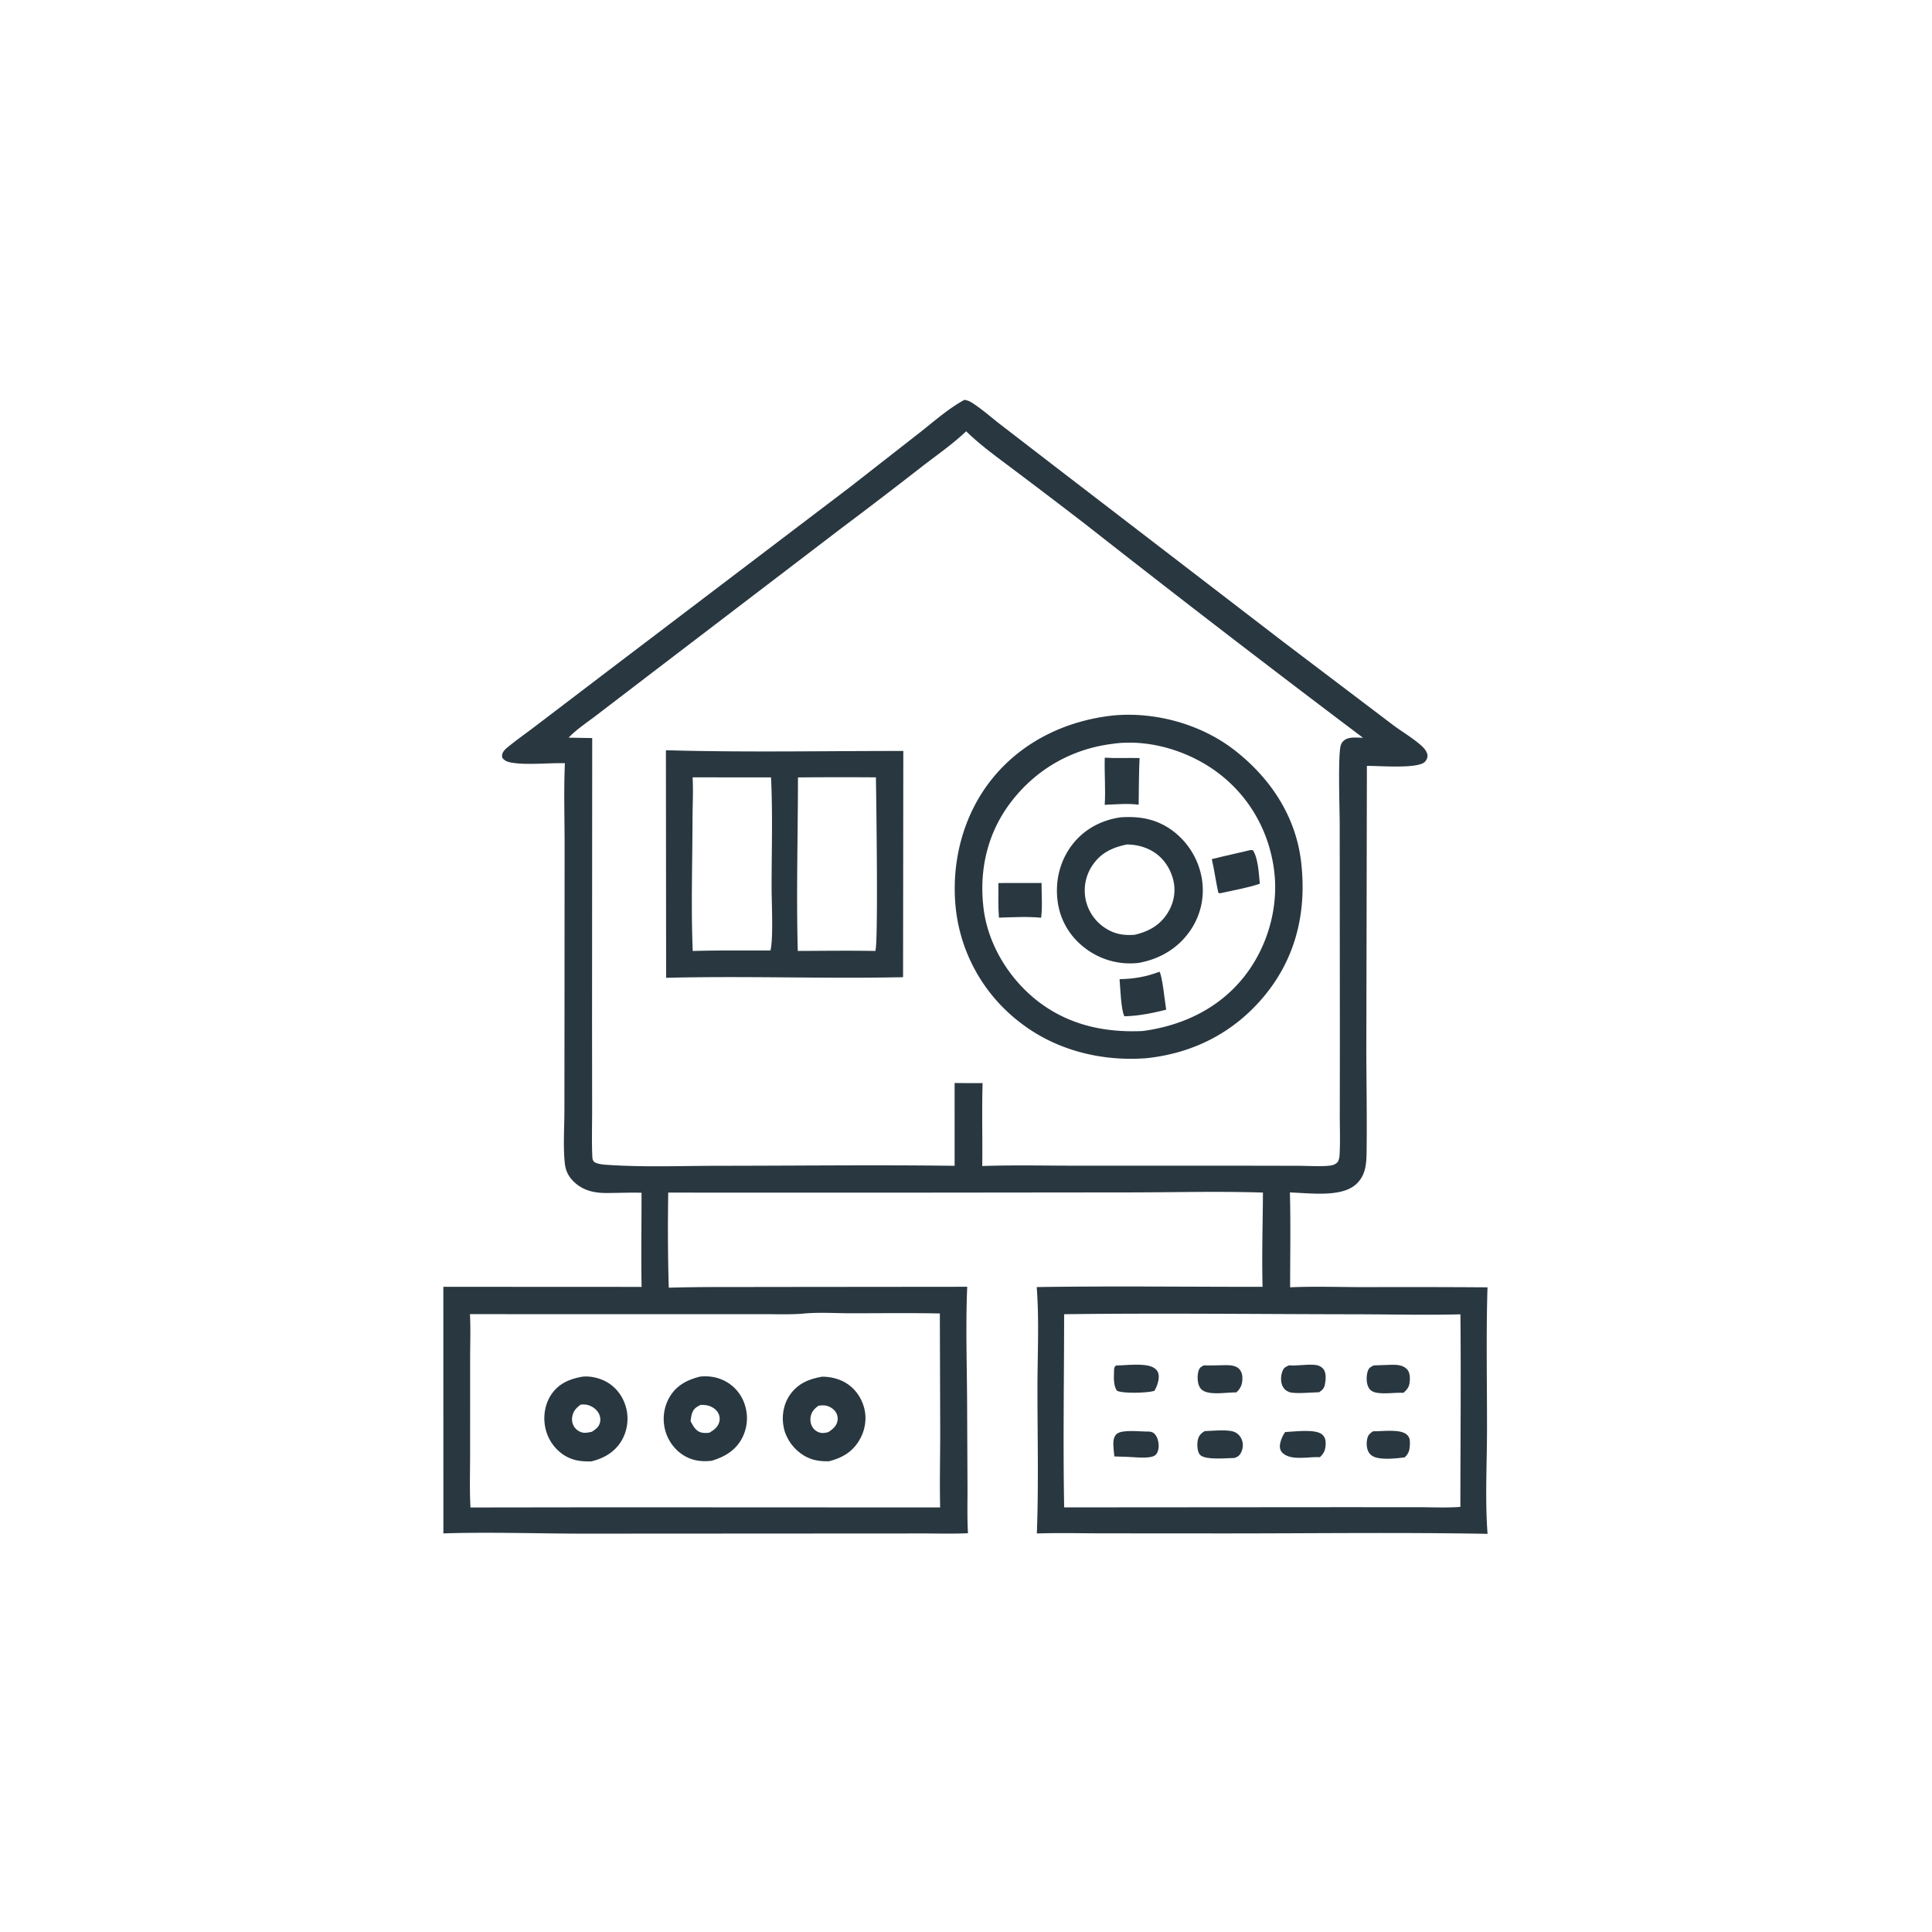 <svg version="1.1" xmlns="http://www.w3.org/2000/svg" style="display: block;" viewBox="0 0 2048 2048" width="1024" height="1024">
<path transform="translate(0,0)" fill="rgb(41,55,64)" d="M 1022.33 423.869 C 1025.2 424.327 1027.49 425.13 1029.96 426.674 C 1040.46 433.254 1050.38 442.172 1060.22 449.77 L 1122.41 497.664 L 1360.55 680.551 L 1474.89 767.202 C 1484.99 775.011 1496.59 781.507 1506.12 789.902 C 1509.13 792.558 1512.6 796.163 1513.15 800.346 C 1513.49 803 1512.38 805.207 1510.75 807.21 C 1504.01 815.481 1461.2 811.616 1448.96 811.871 L 1448.37 1109.81 C 1448.37 1146.74 1449.17 1183.77 1448.65 1220.7 C 1448.47 1233.62 1447.8 1245.8 1437.64 1255.22 C 1421.98 1269.75 1387.79 1264.54 1367.35 1264.08 C 1368.26 1297.54 1367.58 1331.12 1367.58 1364.59 C 1394.18 1363.43 1421.25 1364.43 1447.9 1364.42 A 12025.3 12025.3 0 0 1 1576.82 1364.63 C 1575.25 1415.21 1576.39 1466.07 1576.29 1516.69 C 1576.22 1552.71 1574.13 1590.08 1576.89 1625.94 C 1483.92 1624.24 1390.66 1625.51 1297.68 1625.49 L 1169.21 1625.41 C 1145.88 1625.39 1122.42 1624.8 1099.11 1625.55 C 1101.02 1574.52 1099.76 1523.11 1099.75 1472.03 C 1099.74 1436.61 1101.68 1399.51 1098.97 1364.35 C 1178.71 1363.15 1258.64 1364.14 1338.39 1364.1 C 1337.46 1330.94 1338.64 1297.39 1338.76 1264.18 C 1292.6 1262.67 1245.96 1263.91 1199.73 1264 L 946.979 1264.26 L 708.351 1264.21 C 707.847 1297.72 707.886 1331.52 708.922 1365.01 C 743.424 1364 778.084 1364.39 812.606 1364.24 L 1025.3 1364.04 C 1023.43 1405.9 1025.16 1452.65 1025.21 1495.02 L 1025.58 1576.23 C 1025.64 1592.53 1025.14 1609 1026.1 1625.27 C 1010.09 1626.06 993.816 1625.5 977.773 1625.53 L 884.664 1625.58 L 618.042 1625.73 C 568.802 1625.67 519.167 1623.88 469.996 1625.47 L 469.967 1364.07 L 680.141 1364.17 C 679.456 1330.96 680.11 1297.58 680.062 1264.35 C 667.38 1264 654.643 1264.67 641.951 1264.62 C 628.815 1264.56 616.69 1261.5 607.339 1251.71 C 601.908 1246.02 599.443 1240.32 598.664 1232.52 C 596.87 1214.53 598.282 1195.06 598.298 1176.94 L 598.407 1064.66 L 598.496 896.185 C 598.516 867.235 597.529 837.932 598.818 809.026 C 581.732 808.544 558.084 811.259 542.021 808.37 C 538.059 807.658 534.847 806.55 532.443 803.185 C 532.176 801.477 532.002 800.206 532.704 798.542 C 533.634 796.337 535.42 794.369 537.236 792.851 C 546.791 784.868 557.327 777.571 567.242 769.983 L 643.317 712.056 L 901.161 516.233 L 974.51 458.921 C 989.689 447.022 1005.33 433.049 1022.33 423.869 z M 1024.18 457.179 C 1009.68 470.959 992.54 482.812 976.703 495.069 A 5811.99 5811.99 0 0 1 891.539 560.193 L 690.611 713.581 L 632.508 758.022 C 622.644 765.602 611.323 772.972 602.747 781.957 L 627.764 782.386 L 627.598 1082.77 L 627.684 1176.45 C 627.705 1192.93 627.149 1209.67 627.886 1226.13 C 627.985 1228.36 628.217 1229.62 629.568 1231.48 C 633.605 1234.38 641.076 1234.61 645.987 1234.93 C 684.643 1237.43 724.253 1235.79 763.035 1235.78 C 845.969 1235.75 929.022 1234.72 1011.94 1235.81 L 1011.93 1148.03 L 1022.75 1148.11 L 1041.6 1148.11 C 1040.68 1177.37 1041.63 1206.75 1041.21 1236.04 C 1074.18 1234.86 1107.42 1235.68 1140.42 1235.68 L 1312.66 1235.68 L 1376.61 1235.8 C 1386.6 1235.82 1397.09 1236.58 1407.02 1235.88 C 1409.55 1235.7 1412.83 1235.35 1415.09 1234.06 C 1416.05 1233.5 1417.2 1232.75 1417.89 1231.84 C 1419.87 1229.23 1419.98 1224.94 1420.13 1221.83 C 1420.76 1208.53 1420.21 1195.06 1420.23 1181.74 L 1420.32 1107.01 L 1420.14 873.669 C 1420.14 858.465 1418.1 800.015 1421.31 789.966 C 1422.53 786.127 1425.61 783.589 1429.45 782.577 C 1434.12 781.347 1440.03 781.992 1444.86 782.073 A 18451.5 18451.5 0 0 1 1149.91 555.181 A 8791.89 8791.89 0 0 0 1075.53 498.602 C 1058.1 485.419 1039.83 472.484 1024.18 457.179 z M 851.924 1392.44 C 837.818 1393.68 823.301 1393.05 809.133 1393.05 L 737.867 1393.1 L 498.169 1393.04 C 498.996 1408.65 498.371 1424.48 498.36 1440.11 L 498.34 1540.58 C 498.335 1559.66 497.682 1578.95 498.71 1597.99 L 642.75 1597.8 L 996.598 1597.96 C 995.97 1571.19 996.666 1544.33 996.665 1517.55 L 996.277 1392.34 C 965.165 1391.67 933.979 1392.1 902.859 1392.12 C 886.238 1392.14 868.392 1390.86 851.924 1392.44 z M 1128.01 1393.13 C 1128 1461.31 1126.77 1529.74 1128.06 1597.89 L 1418.49 1597.68 L 1503.62 1597.7 C 1518.28 1597.7 1533.47 1598.5 1548.06 1597.36 C 1548.08 1529.35 1548.78 1461.26 1548.11 1393.26 C 1510.67 1394.18 1472.97 1393.22 1435.51 1393.18 C 1333.05 1393.06 1230.45 1391.82 1128.01 1393.13 z"/>
<path transform="translate(0,0)" fill="rgb(41,55,64)" d="M 1455.54 1517.2 C 1464.99 1517.51 1485.48 1514.1 1492.1 1521.52 C 1494.59 1524.31 1494.73 1527.73 1494.54 1531.23 C 1494.21 1537.2 1493.55 1540.71 1488.99 1544.87 C 1480.54 1546.03 1469.11 1547.12 1460.76 1545.55 C 1456.95 1544.84 1453.25 1543.19 1451.11 1539.81 C 1448.41 1535.57 1448.28 1529.3 1449.46 1524.54 C 1450.36 1520.9 1452.52 1519.14 1455.54 1517.2 z"/>
<path transform="translate(0,0)" fill="rgb(41,55,64)" d="M 1362.4 1518.02 C 1371.51 1517.65 1394.75 1514.44 1401.57 1520.67 C 1404.55 1523.4 1405.38 1526.47 1405.27 1530.37 C 1405.09 1536.82 1403.79 1540.18 1399.19 1544.66 C 1387.86 1543.92 1369.99 1548.55 1360.47 1540.96 C 1358.13 1539.1 1356.93 1536.99 1356.7 1533.96 C 1356.36 1529.32 1359.53 1521.49 1362.4 1518.02 z"/>
<path transform="translate(0,0)" fill="rgb(41,55,64)" d="M 1215.63 1517.52 C 1217.54 1517.35 1220.43 1517.61 1222.16 1518.58 C 1225.63 1520.55 1227.47 1525.59 1228.02 1529.32 C 1228.61 1533.42 1228.19 1538.81 1225.22 1542.01 C 1220.44 1547.16 1201.21 1544.37 1194.44 1544.3 L 1181.26 1543.89 C 1180.9 1540.44 1180.51 1536.98 1180.29 1533.51 C 1180 1529.05 1180.01 1523.44 1183.64 1520.15 C 1189.16 1515.15 1207.92 1517.52 1215.63 1517.52 z"/>
<path transform="translate(0,0)" fill="rgb(41,55,64)" d="M 1456.23 1447.39 C 1462 1447.26 1467.76 1446.95 1473.53 1446.78 C 1479.88 1446.59 1486.78 1446.54 1491.5 1451.46 C 1494.28 1454.37 1494.69 1459.25 1494.48 1463.04 C 1494.14 1469.52 1492.54 1472.29 1487.69 1476.44 C 1478.54 1476 1468.05 1477.92 1459.21 1476.35 C 1455.81 1475.75 1452.84 1474.28 1450.99 1471.24 C 1448.14 1466.53 1448.21 1458.65 1449.85 1453.56 C 1451.02 1449.93 1453.05 1448.9 1456.23 1447.39 z"/>
<path transform="translate(0,0)" fill="rgb(41,55,64)" d="M 1366.49 1447.32 C 1375.11 1447.96 1383.69 1446.25 1392.27 1446.69 C 1396.39 1446.9 1400.06 1447.91 1402.79 1451.16 C 1406.16 1455.17 1405.42 1463.01 1404.43 1467.72 C 1403.57 1471.8 1401.7 1473.54 1398.35 1475.83 C 1391.03 1475.93 1372.13 1477.86 1366.33 1475.57 C 1363.16 1474.31 1360.98 1472.36 1359.51 1469.26 C 1357.13 1464.28 1357.61 1456.97 1360.1 1452.09 C 1361.51 1449.33 1363.81 1448.46 1366.49 1447.32 z"/>
<path transform="translate(0,0)" fill="rgb(41,55,64)" d="M 1276.82 1517.08 C 1284.79 1516.73 1300.92 1515.11 1307.96 1517.71 C 1311.76 1519.11 1314.52 1521.9 1316.14 1525.6 C 1318.01 1529.9 1317.82 1534.82 1315.91 1539.07 C 1314.29 1542.7 1312.35 1544.22 1308.66 1545.51 C 1300.39 1545.59 1277.41 1548.08 1271.96 1542.06 C 1269.02 1538.81 1268.83 1530.73 1269.69 1526.67 C 1270.72 1521.81 1272.74 1519.73 1276.82 1517.08 z"/>
<path transform="translate(0,0)" fill="rgb(41,55,64)" d="M 1276.17 1447.35 C 1283.89 1447.64 1291.61 1447.21 1299.33 1447.11 C 1303.94 1447.06 1310.58 1447.52 1313.81 1451.39 C 1316.5 1454.61 1317.19 1458.39 1316.96 1462.5 C 1316.64 1468.36 1314.8 1472.04 1310.57 1476 C 1300.83 1475.9 1288.56 1478.27 1279.27 1475.82 C 1275.99 1474.96 1273.17 1473.13 1271.54 1470.1 C 1269.09 1465.53 1268.96 1457.2 1270.76 1452.4 C 1271.87 1449.45 1273.55 1448.68 1276.17 1447.35 z"/>
<path transform="translate(0,0)" fill="rgb(41,55,64)" d="M 1182.96 1447.48 C 1193.9 1447.38 1212.58 1444.64 1222.15 1449.35 C 1224.99 1450.75 1227.06 1452.94 1227.95 1456.04 C 1229.48 1461.38 1226.49 1469.8 1223.77 1474.31 L 1222.98 1474.55 C 1215.92 1476.61 1189.91 1477.43 1183.9 1474.19 C 1180.47 1468.67 1180.64 1461.73 1180.89 1455.42 C 1181.03 1452 1180.43 1449.85 1182.96 1447.48 z"/>
<path transform="translate(0,0)" fill="rgb(41,55,64)" d="M 871.537 1459.33 C 879.685 1459.34 888.318 1461.24 895.432 1465.21 C 905.641 1470.91 912.946 1480.84 915.963 1492.08 C 919.225 1504.22 917.012 1517.01 910.365 1527.63 C 902.877 1539.6 892.107 1545.69 878.777 1548.99 C 869.21 1549.21 860.921 1548.09 852.484 1543.13 C 841.811 1536.85 833.556 1525.89 830.894 1513.76 C 828.252 1501.72 830.32 1488.71 837.409 1478.54 C 845.765 1466.54 857.636 1461.65 871.537 1459.33 z M 867.839 1490.03 C 863.319 1493.12 860.148 1496.45 859.283 1502.06 C 858.671 1506.03 859.387 1510.32 861.783 1513.62 C 863.989 1516.65 867.71 1518.83 871.492 1519.02 C 873.768 1519.13 876.297 1518.64 878.445 1517.92 C 882.928 1514.84 886.936 1511.55 887.824 1505.85 C 888.408 1502.1 887.366 1498.47 884.944 1495.56 C 882.379 1492.48 878.025 1490.13 874.01 1489.79 C 871.973 1489.62 869.87 1489.86 867.839 1490.03 z"/>
<path transform="translate(0,0)" fill="rgb(41,55,64)" d="M 742.001 1459.27 C 750.657 1458.36 758.997 1459.49 766.919 1463.18 A 42.756 42.756 0 0 1 789.242 1488.26 A 45.679 45.679 0 0 1 786.543 1524.64 C 779.655 1537.66 767.906 1544.48 754.28 1548.5 C 744.545 1549.5 735.779 1548.75 726.994 1544.06 C 716.735 1538.6 708.987 1528.83 705.601 1517.74 A 46.348 46.348 0 0 1 709.461 1481.48 C 716.797 1468.67 728.238 1462.74 742.001 1459.27 z M 742.861 1489.19 C 738.342 1491.37 735.319 1493.17 733.643 1498.12 C 732.741 1500.78 732.431 1503.74 732.033 1506.52 C 734.754 1511.5 737.4 1516.97 743.378 1518.51 C 746.149 1519.23 749.023 1519.04 751.836 1518.78 C 756.698 1515.96 761.056 1512.9 762.483 1507.13 C 763.328 1503.72 762.81 1500.2 760.937 1497.21 C 758.521 1493.37 753.943 1490.59 749.522 1489.74 C 747.357 1489.32 745.063 1489.24 742.861 1489.19 z"/>
<path transform="translate(0,0)" fill="rgb(41,55,64)" d="M 617.591 1459.32 C 625.714 1458.44 635.221 1460.72 642.359 1464.53 C 652.905 1470.17 660.37 1480.21 663.52 1491.66 A 46.044 46.044 0 0 1 658.501 1527.82 C 651.168 1539.65 639.868 1545.99 626.675 1549.18 C 615.83 1549.32 606.685 1548.29 597.386 1542.16 A 45.74 45.74 0 0 1 577.983 1513.05 C 575.505 1500.96 577.778 1487.61 584.942 1477.46 C 592.963 1466.1 604.417 1461.6 617.591 1459.32 z M 615.512 1489 C 610.512 1492.64 607.25 1496.35 606.481 1502.73 C 606.004 1506.69 607.077 1510.66 609.642 1513.73 C 612.064 1516.63 615.814 1518.74 619.636 1518.8 C 622.289 1518.84 624.868 1518.29 627.44 1517.71 C 631.583 1514.97 634.901 1512.73 636.056 1507.64 C 636.897 1503.93 635.966 1499.98 633.857 1496.85 C 631.105 1492.78 626.033 1489.64 621.159 1489 A 20.332 20.332 0 0 0 615.512 1489 z"/>
<path transform="translate(0,0)" fill="rgb(41,55,64)" d="M 705.894 795.29 C 789.475 797.681 873.871 795.996 957.549 796.066 L 957.287 1035.87 C 873.622 1037.62 789.779 1034.4 706.128 1036.52 L 705.894 795.29 z M 734.203 824.02 C 735.007 838.874 734.116 854.132 734.091 869.031 C 734.011 915.193 732.402 962.018 734.332 1008.1 C 761.767 1007.23 789.278 1007.69 816.728 1007.52 C 819.893 994.525 817.942 957.001 817.931 941.248 C 817.906 902.356 819.236 862.886 817.315 824.063 L 734.203 824.02 z M 845.872 824.096 C 845.85 885.297 843.996 946.886 845.686 1008.04 C 873.05 1007.93 900.481 1007.56 927.84 1008.06 C 931.205 1002.24 928.78 839.822 928.498 824.02 A 5152.07 5152.07 0 0 0 845.872 824.096 z"/>
<path transform="translate(0,0)" fill="rgb(41,55,64)" d="M 1180.49 758.394 C 1225.12 754.314 1273.68 767.836 1309.06 795.516 C 1347.09 825.262 1373.81 865.718 1379.31 914.255 C 1385.12 965.436 1374.29 1013.67 1341.56 1054.11 C 1309.38 1093.86 1265.76 1116.43 1215.19 1121.74 C 1166.93 1125.42 1117.87 1113.02 1079.65 1082.56 A 176.144 176.144 0 0 1 1013.21 963.465 C 1007.93 914.25 1020.82 863.432 1052.29 824.817 C 1084.24 785.617 1130.68 763.657 1180.49 758.394 z M 1180.11 788.403 C 1136.94 793.574 1099.45 814.654 1072.7 848.875 C 1047 881.756 1037.59 921.587 1042.6 962.82 C 1047.27 1001.26 1069.76 1037.74 1100.1 1061.28 C 1132.6 1086.5 1170.88 1094.78 1211.23 1092.93 C 1254.03 1087.25 1293.22 1068.61 1320.04 1033.78 C 1344.07 1002.56 1355.71 961.075 1350.52 921.945 C 1345.05 880.724 1324.24 844.066 1290.89 819.058 C 1260.67 796.399 1219.58 783.593 1181.73 788.147 C 1181.19 788.213 1180.65 788.318 1180.11 788.403 z"/>
<path transform="translate(0,0)" fill="rgb(41,55,64)" d="M 1058.39 936.05 L 1104.08 935.987 C 1104.07 947.932 1105.11 961.004 1103.65 972.821 C 1089 971.455 1073.61 972.276 1058.91 972.754 C 1057.99 960.579 1058.37 948.256 1058.39 936.05 z"/>
<path transform="translate(0,0)" fill="rgb(41,55,64)" d="M 1324.8 901.233 C 1326.2 900.953 1326.77 901.042 1328.14 901.29 C 1333.8 909.917 1334.43 926.639 1335.45 936.822 C 1322.19 941.214 1307.89 943.669 1294.25 946.694 C 1292.16 946.982 1293.09 947.201 1291.44 946.23 C 1288.86 934.449 1287.27 922.519 1284.57 910.717 C 1297.91 907.329 1311.43 904.527 1324.8 901.233 z"/>
<path transform="translate(0,0)" fill="rgb(41,55,64)" d="M 1229.03 1030.1 C 1231.83 1032.52 1235.14 1064.07 1236.17 1070.33 C 1222.01 1073.85 1208.09 1076.73 1193.47 1077.28 L 1191.79 1077.1 C 1188.37 1070.48 1187.5 1046.73 1186.8 1037.96 C 1202.07 1037.65 1214.71 1035.51 1229.03 1030.1 z"/>
<path transform="translate(0,0)" fill="rgb(41,55,64)" d="M 1171.09 803.179 C 1183.31 803.961 1195.72 803.241 1207.99 803.563 C 1207.23 820.016 1207.24 836.553 1207.01 853.021 C 1195.38 851.42 1182.77 852.707 1171.05 853.125 C 1172.1 836.537 1170.59 819.818 1171.09 803.179 z"/>
<path transform="translate(0,0)" fill="rgb(41,55,64)" d="M 1188.39 866.36 C 1207.6 865.169 1224.43 867.904 1240.61 878.879 A 79.828 79.828 0 0 1 1273.78 930.15 A 75.139 75.139 0 0 1 1261.39 986.898 C 1248.42 1005.52 1229.31 1016.63 1207.23 1020.68 A 78.276 78.276 0 0 1 1150.51 1005.28 C 1134.15 993.008 1123.71 975.43 1121.1 955.146 C 1118.35 933.77 1123.55 912.215 1136.86 895.097 C 1149.56 878.765 1168.06 869.026 1188.39 866.36 z M 1194.56 895.186 C 1179.18 898.325 1166.75 904.064 1157.75 917.687 A 47.678 47.678 0 0 0 1150.89 953.764 A 47.572 47.572 0 0 0 1172.18 984.143 C 1181.95 990.345 1191.53 991.775 1202.83 990.902 C 1217.37 987.494 1229.2 981.143 1237.51 968.163 C 1244.34 957.491 1246.71 945.03 1243.67 932.691 C 1240.58 920.201 1232.93 908.96 1221.77 902.386 C 1213.51 897.517 1204.09 895.26 1194.56 895.186 z"/>
</svg>